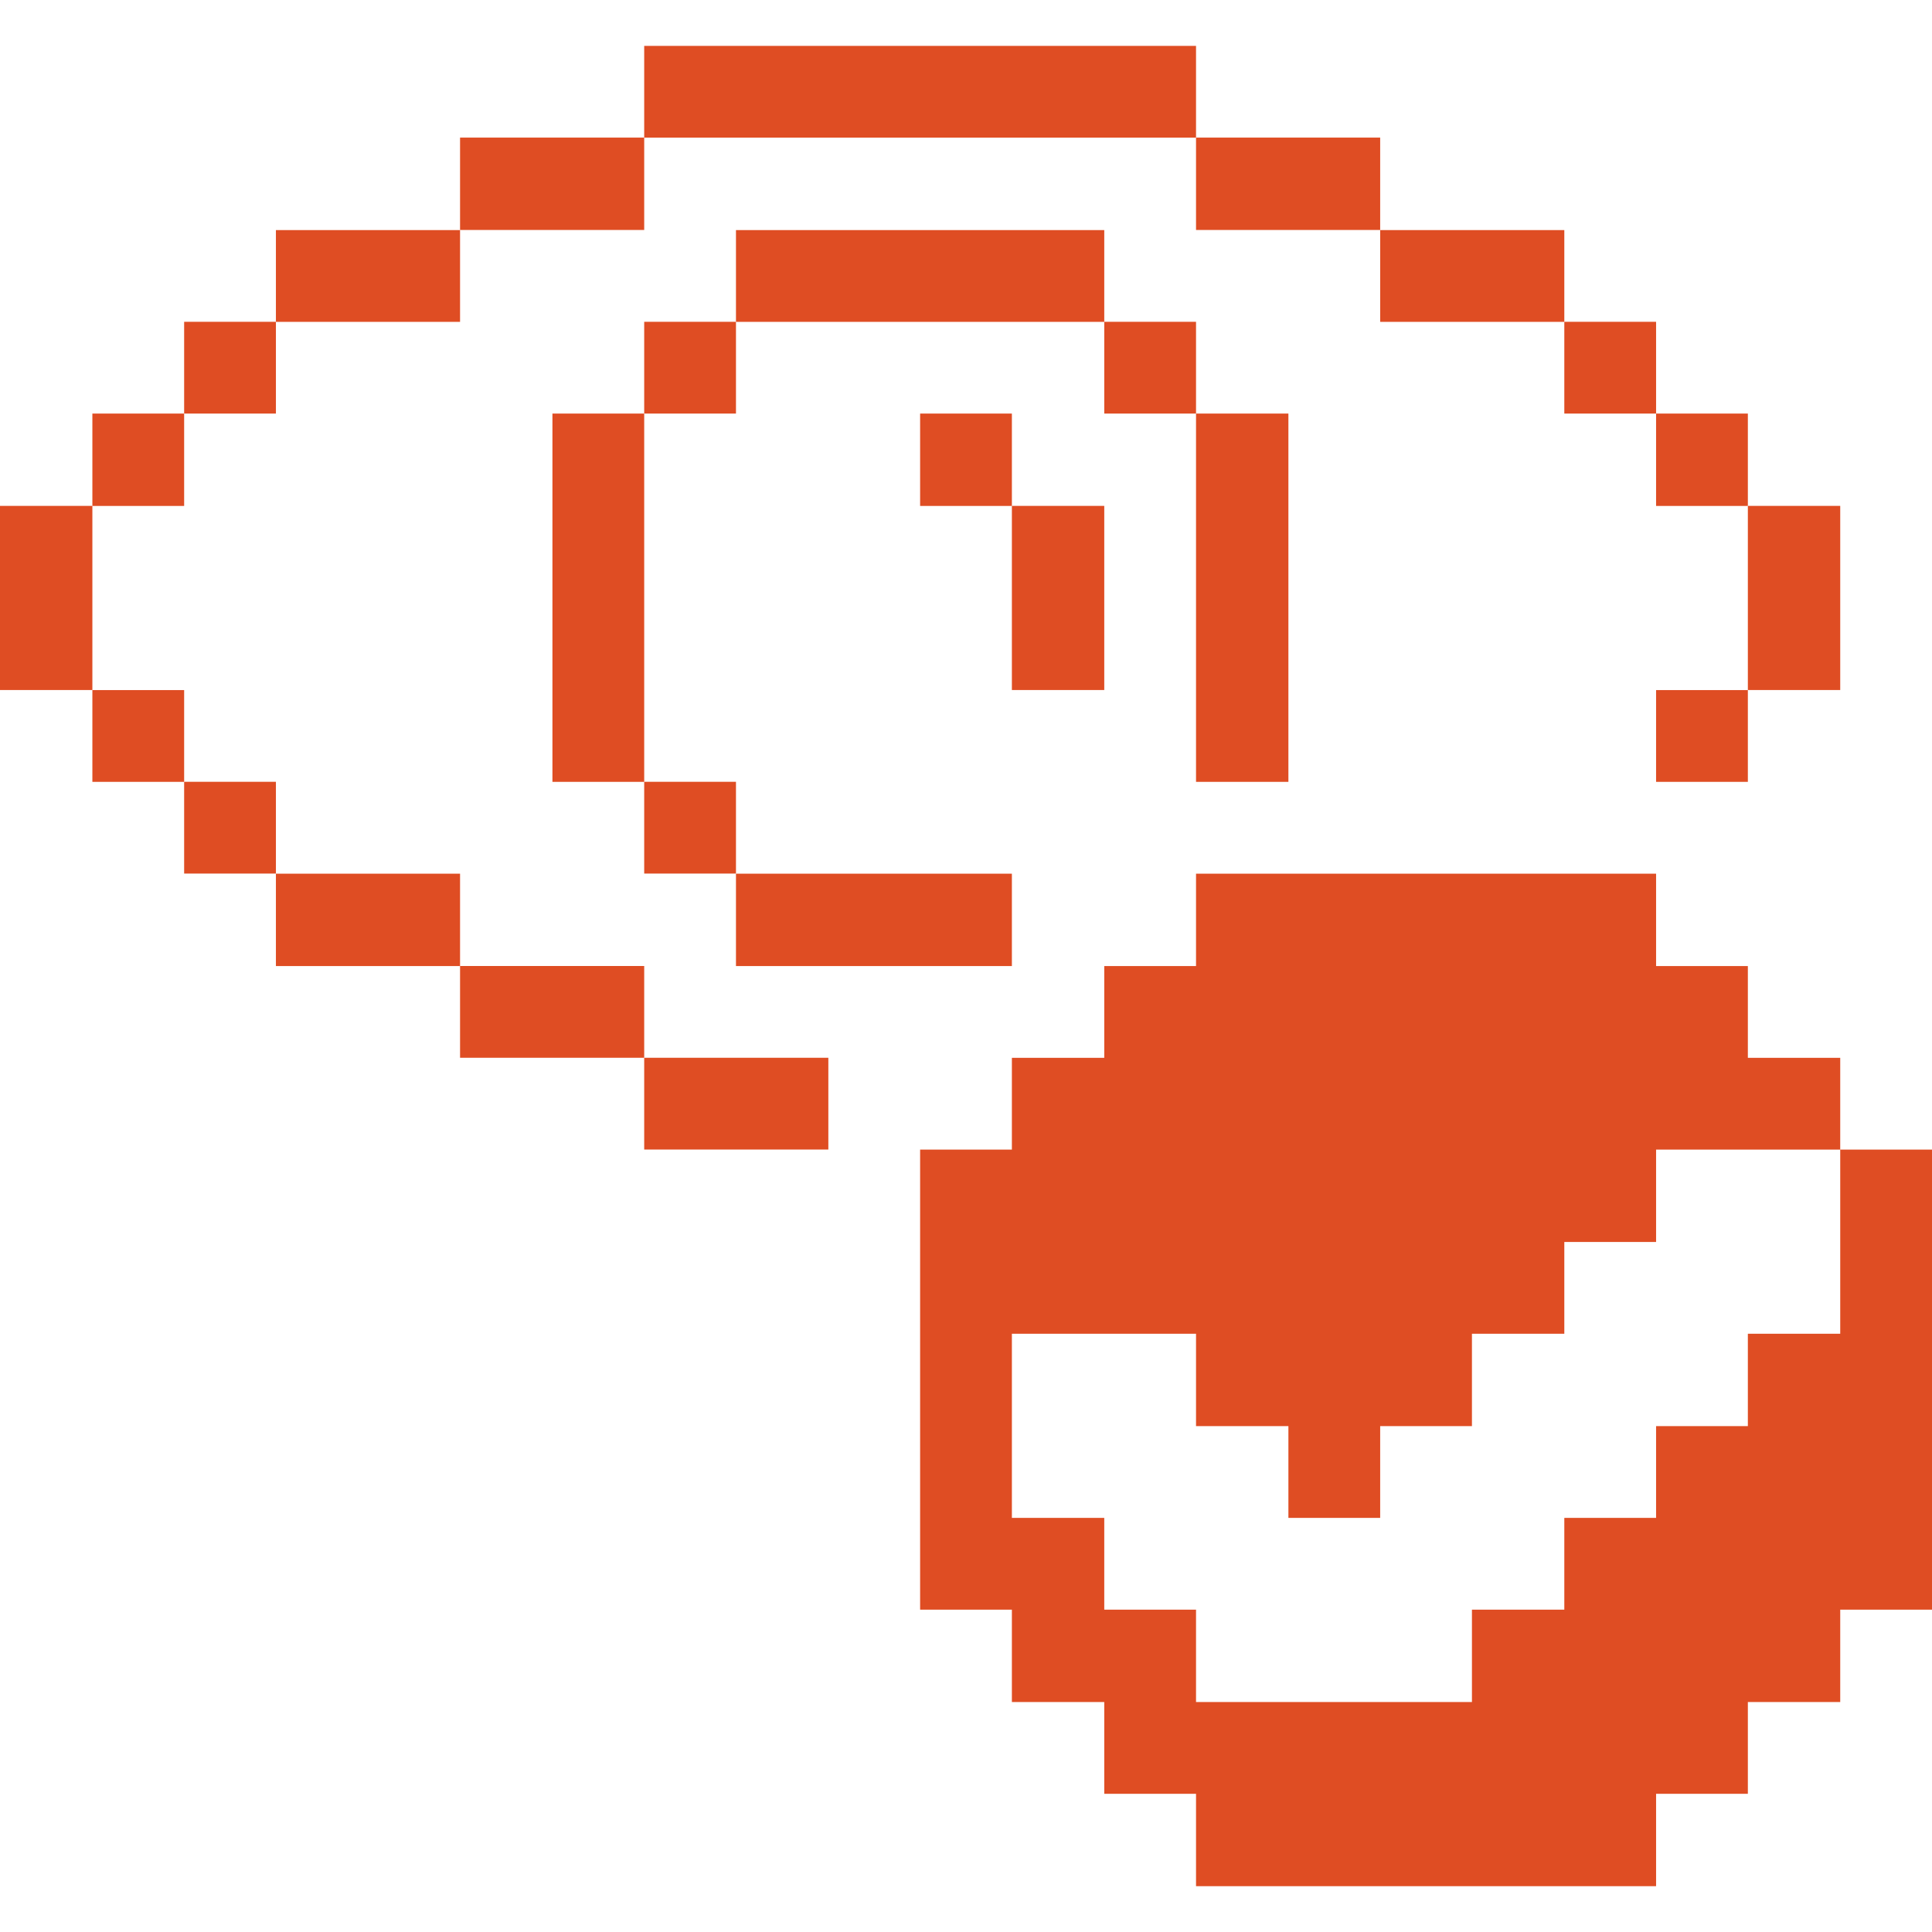 <?xml version="1.0" encoding="UTF-8"?> <svg xmlns="http://www.w3.org/2000/svg" width="32" height="32" viewBox="0 0 32 32" fill="none"><g clip-path="url(#clip0_406_682)"><path d="M30.48 22.091H28.95V23.621H27.43V25.141H25.91V26.661H24.38V28.191H19.81V26.661H18.29V25.141H16.76V22.091H19.81V23.621H21.34V25.141H22.86V23.621H24.38V22.091H25.91V20.571H27.43V19.041H30.48V17.521H28.95V16.001H27.43V14.471H19.81V16.001H18.29V17.521H16.76V19.041H15.24V26.661H16.76V28.191H18.29V29.711H19.81V31.241H27.43V29.711H28.95V28.191H30.48V26.661H32V19.041H30.48V22.091Z" fill="#DF4D23"></path><path d="M30.48 8.379H28.95V11.429H30.48V8.379Z" fill="#DF4D23"></path><path d="M28.95 6.85H27.43V8.38H28.95V6.85Z" fill="#DF4D23"></path><path d="M28.95 11.43H27.43V12.95H28.95V11.43Z" fill="#DF4D23"></path><path d="M27.43 5.33H25.91V6.85H27.43V5.33Z" fill="#DF4D23"></path><path d="M25.91 3.811H22.86V5.331H25.91V3.811Z" fill="#DF4D23"></path><path d="M22.86 2.279H19.81V3.809H22.86V2.279Z" fill="#DF4D23"></path><path d="M21.34 6.85H19.81V12.95H21.34V6.85Z" fill="#DF4D23"></path><path d="M19.81 5.33H18.29V6.85H19.81V5.33Z" fill="#DF4D23"></path><path d="M18.29 8.379H16.76V11.429H18.29V8.379Z" fill="#DF4D23"></path><path d="M16.76 6.85H15.24V8.38H16.76V6.85Z" fill="#DF4D23"></path><path d="M16.76 14.471H12.19V16.001H16.76V14.471Z" fill="#DF4D23"></path><path d="M18.29 3.811H12.19V5.331H18.29V3.811Z" fill="#DF4D23"></path><path d="M19.81 0.76H10.67V2.28H19.81V0.76Z" fill="#DF4D23"></path><path d="M12.19 5.33H10.67V6.85H12.19V5.33Z" fill="#DF4D23"></path><path d="M12.19 12.949H10.67V14.469H12.19V12.949Z" fill="#DF4D23"></path><path d="M13.72 17.52H10.67V19.04H13.72V17.52Z" fill="#DF4D23"></path><path d="M10.67 2.279H7.62V3.809H10.67V2.279Z" fill="#DF4D23"></path><path d="M10.67 6.85H9.15V12.95H10.67V6.85Z" fill="#DF4D23"></path><path d="M10.67 16H7.62V17.52H10.67V16Z" fill="#DF4D23"></path><path d="M7.62 3.811H4.57V5.331H7.62V3.811Z" fill="#DF4D23"></path><path d="M7.62 14.471H4.57V16.001H7.62V14.471Z" fill="#DF4D23"></path><path d="M4.57 5.33H3.05V6.85H4.57V5.33Z" fill="#DF4D23"></path><path d="M4.57 12.949H3.05V14.469H4.57V12.949Z" fill="#DF4D23"></path><path d="M3.05 6.85H1.53V8.38H3.05V6.85Z" fill="#DF4D23"></path><path d="M3.05 11.43H1.53V12.95H3.05V11.43Z" fill="#DF4D23"></path><path d="M1.53 8.379H0V11.429H1.53V8.379Z" fill="#DF4D23"></path></g><defs><clipPath id="clip0_406_682"><rect width="32" height="32" fill="white"></rect></clipPath></defs></svg> 